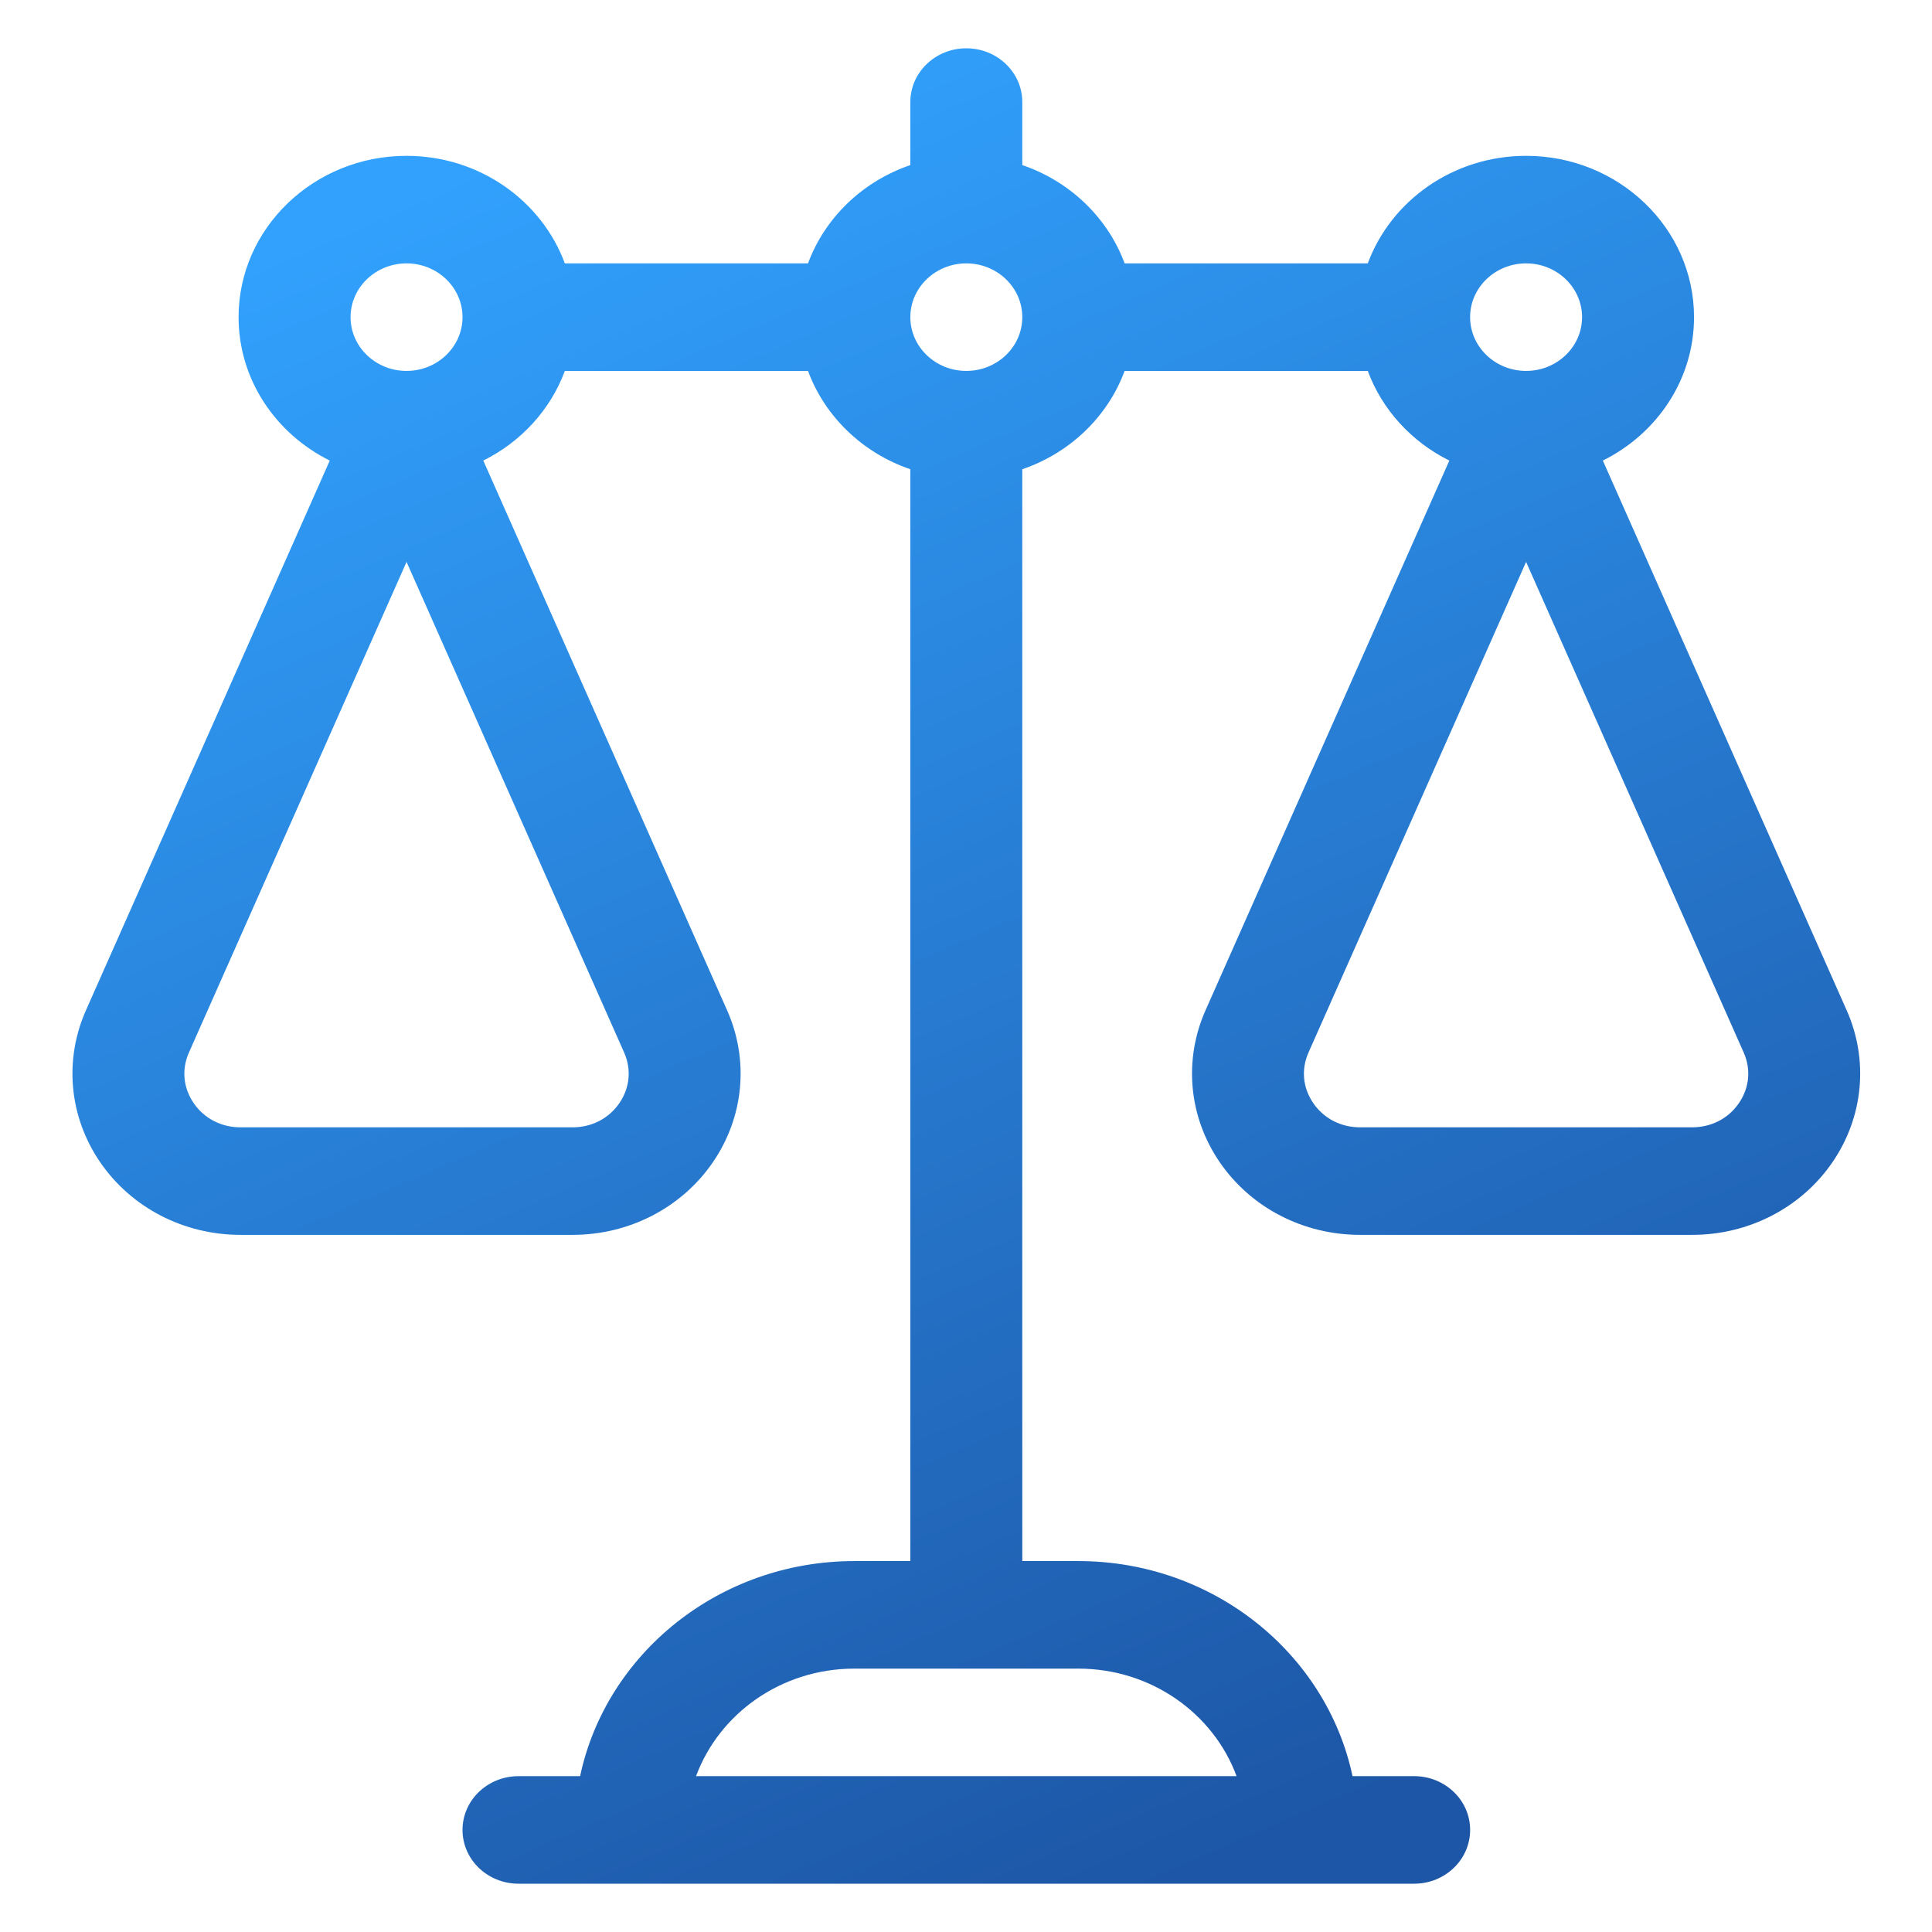<?xml version="1.0" encoding="UTF-8"?>
<svg width="80px" height="80px" viewBox="0 0 80 80" version="1.1" xmlns="http://www.w3.org/2000/svg" xmlns:xlink="http://www.w3.org/1999/xlink">
    <title>01 Components / Icon / Big / Law@1.5x</title>
    <defs>
        <linearGradient x1="22.231%" y1="6.035%" x2="62.9%" y2="100%" id="linearGradient-1">
            <stop stop-color="#31A1FD" offset="0%"></stop>
            <stop stop-color="#1D56A6" offset="100%"></stop>
        </linearGradient>
    </defs>
    <g id="Symbols" stroke="none" stroke-width="1" fill="none" fill-rule="evenodd">
        <g id="01-Components-/-Icon-/-Big-/-Law" fill="url(#linearGradient-1)">
            <path d="M9.956,51.133 L23.711,51.133 C26.055,51.133 28.225,50.01 29.516,48.13 C30.807,46.25 31.026,43.892 30.104,41.826 L20.012,19.071 C21.575,18.296 22.794,16.969 23.389,15.359 L33.458,15.359 C34.158,17.254 35.723,18.758 37.695,19.43 L37.695,64.641 L35.377,64.641 C29.78,64.641 25.098,68.472 24.021,73.547 L21.47,73.547 C20.189,73.547 19.152,74.544 19.152,75.773 C19.152,77.003 20.189,78 21.47,78 L58.557,78 C59.837,78 60.875,77.003 60.875,75.773 C60.875,74.544 59.837,73.547 58.557,73.547 L56.005,73.547 C54.929,68.472 50.246,64.641 44.649,64.641 L42.331,64.641 L42.331,19.43 C44.303,18.758 45.869,17.254 46.568,15.359 L56.637,15.359 C57.232,16.969 58.451,18.296 60.014,19.071 L49.923,41.823 C49,43.893 49.22,46.251 50.51,48.13 C51.8,50.01 53.971,51.133 56.315,51.133 L70.069,51.133 C72.414,51.133 74.584,50.01 75.875,48.13 C77.165,46.25 77.385,43.892 76.463,41.826 L66.37,19.071 C68.61,17.96 70.146,15.716 70.146,13.133 C70.146,9.45 67.027,6.453 63.192,6.453 C60.17,6.453 57.594,8.315 56.637,10.906 L46.568,10.906 C45.868,9.012 44.303,7.508 42.331,6.836 L42.331,4.227 C42.331,2.997 41.293,2 40.013,2 C38.733,2 37.695,2.997 37.695,4.227 L37.695,6.836 C35.722,7.508 34.157,9.012 33.458,10.906 L23.388,10.906 C22.432,8.315 19.855,6.453 16.833,6.453 C12.999,6.453 9.879,9.45 9.879,13.133 C9.879,15.716 11.415,17.96 13.655,19.071 L3.564,41.823 C2.641,43.893 2.861,46.251 4.151,48.13 C5.442,50.01 7.612,51.133 9.956,51.133 Z M72.2,43.576 C72.512,44.276 72.441,45.043 72.004,45.679 C71.568,46.315 70.863,46.68 70.069,46.68 L56.315,46.68 C55.522,46.68 54.817,46.315 54.38,45.679 C53.943,45.043 53.872,44.276 54.185,43.576 C54.185,43.575 54.186,43.573 54.187,43.572 L63.192,23.267 L72.2,43.576 Z M63.192,10.906 C64.47,10.906 65.51,11.905 65.51,13.133 C65.51,14.361 64.47,15.359 63.192,15.359 C61.914,15.359 60.874,14.361 60.874,13.133 C60.874,11.905 61.914,10.906 63.192,10.906 Z M44.649,69.094 C47.671,69.094 50.247,70.955 51.204,73.547 L28.822,73.547 C29.779,70.955 32.355,69.094 35.377,69.094 L44.649,69.094 Z M40.013,10.906 C41.291,10.906 42.331,11.905 42.331,13.133 C42.331,14.361 41.291,15.359 40.013,15.359 C38.735,15.359 37.695,14.361 37.695,13.133 C37.695,11.905 38.735,10.906 40.013,10.906 Z M16.834,10.906 C18.112,10.906 19.152,11.905 19.152,13.133 C19.152,14.361 18.112,15.359 16.834,15.359 C15.555,15.359 14.516,14.361 14.516,13.133 C14.516,11.905 15.555,10.906 16.834,10.906 Z M7.826,43.576 C7.827,43.575 7.827,43.573 7.828,43.572 L16.834,23.267 L25.841,43.576 C26.154,44.276 26.082,45.043 25.646,45.679 C25.209,46.315 24.504,46.68 23.711,46.68 L9.956,46.68 C9.163,46.68 8.458,46.315 8.021,45.679 C7.585,45.043 7.513,44.276 7.826,43.576 Z" id="Law"></path>
        </g>
    </g>
</svg>